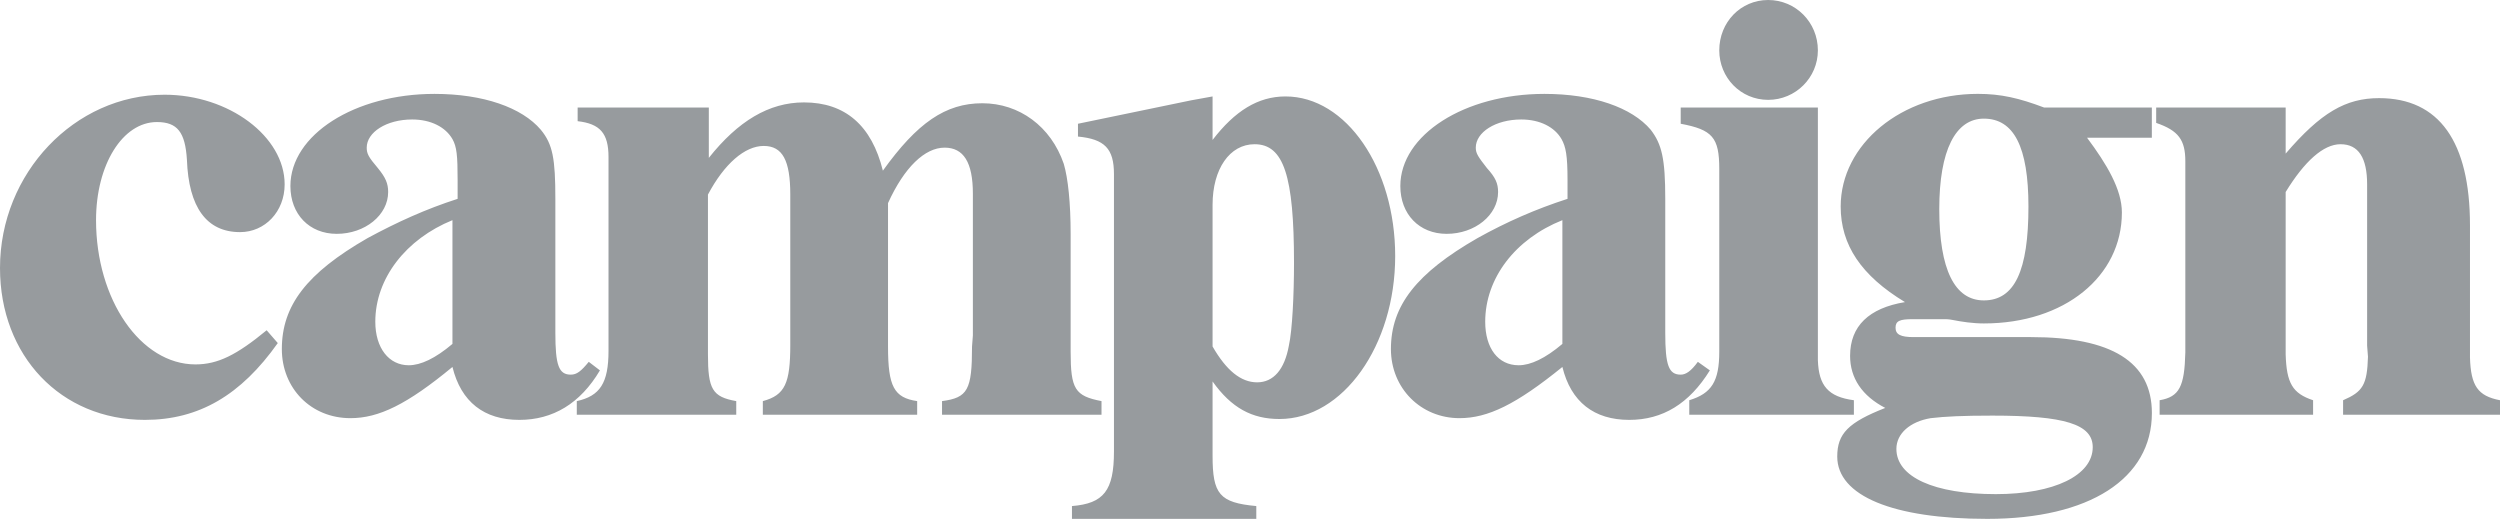 <?xml version="1.0" encoding="UTF-8"?>
<svg width="106px" height="22px" viewBox="0 0 106 22" version="1.1" xmlns="http://www.w3.org/2000/svg" xmlns:xlink="http://www.w3.org/1999/xlink">
    <title>Group 31</title>
    <g id="Page-1" stroke="none" stroke-width="1" fill="none" fill-rule="evenodd">
        <g id="Desktop/Around-the-web-alternatives" transform="translate(-376, -271)" fill="#979B9E" fill-rule="nonzero">
            <g id="Group-36" transform="translate(150, 262)">
                <g id="Group-31" transform="translate(226, 9)">
                    <path d="M54.503,4.089 C57.084,4.089 59.156,7.128 59.156,10.855 C59.156,14.655 56.938,17.766 54.249,17.766 C53.085,17.766 52.213,17.296 51.413,16.174 L51.413,16.174 L51.413,19.323 C51.413,20.951 51.704,21.313 53.267,21.457 L53.267,21.457 L53.267,22 L45.451,22 L45.451,21.457 C46.796,21.348 47.232,20.806 47.232,19.141 L47.232,19.141 L47.232,7.382 C47.232,6.296 46.832,5.898 45.706,5.79 L45.706,5.79 L45.706,5.247 L50.503,4.254 L51.413,4.089 L51.413,5.934 C52.358,4.704 53.339,4.089 54.503,4.089 Z M83.861,3.98 C84.842,3.98 85.611,4.16 86.666,4.558 L86.666,4.558 L91.238,4.558 L91.238,5.841 L88.492,5.841 C89.328,6.962 89.968,8.033 89.968,9.01 C89.968,11.724 87.532,13.714 84.115,13.714 C83.643,13.714 83.17,13.641 82.807,13.569 C82.625,13.533 82.516,13.533 82.48,13.533 L81.098,13.533 C80.553,13.533 80.371,13.605 80.371,13.895 C80.371,14.184 80.589,14.293 81.134,14.293 L81.134,14.293 L86.114,14.293 C89.532,14.293 91.24,15.342 91.24,17.513 C91.24,20.299 88.587,22 84.261,22 C80.262,22 77.899,21.023 77.899,19.358 C77.899,18.382 78.371,17.911 79.935,17.296 C78.954,16.789 78.444,16.03 78.444,15.089 C78.444,13.823 79.244,13.063 80.771,12.809 C78.917,11.688 78.045,10.385 78.045,8.757 C78.045,6.115 80.626,3.98 83.861,3.98 Z M84.479,17.622 C83.207,17.622 82.48,17.658 81.861,17.73 C80.989,17.875 80.407,18.382 80.407,19.033 C80.407,20.227 82.007,20.951 84.624,20.951 C87.096,20.951 88.732,20.155 88.732,18.96 C88.732,17.984 87.532,17.622 84.479,17.622 Z M6.98,4.016 C9.706,4.016 12.069,5.79 12.069,7.816 C12.069,8.974 11.233,9.842 10.179,9.842 C8.761,9.842 7.998,8.793 7.925,6.767 C7.852,5.609 7.525,5.175 6.653,5.175 C5.198,5.175 4.072,6.984 4.072,9.335 C4.072,12.701 5.962,15.451 8.288,15.451 C9.234,15.451 10.033,15.053 11.306,14.003 L11.306,14.003 L11.778,14.546 C10.215,16.754 8.434,17.803 6.144,17.803 C2.581,17.803 0,15.089 0,11.362 C0,7.345 3.163,4.016 6.98,4.016 Z M65.482,3.981 C67.554,3.981 69.19,4.559 69.989,5.5 C70.462,6.115 70.607,6.73 70.607,8.431 L70.607,8.431 L70.607,14.112 C70.607,15.487 70.752,15.885 71.262,15.885 C71.479,15.885 71.698,15.74 71.989,15.342 L71.989,15.342 L72.498,15.704 C71.625,17.115 70.498,17.803 69.08,17.803 C67.59,17.803 66.608,17.043 66.245,15.559 C64.282,17.151 63.082,17.73 61.882,17.73 C60.247,17.73 58.975,16.464 58.975,14.799 C58.975,12.954 60.065,11.579 62.646,10.096 C63.882,9.408 65.118,8.865 66.463,8.431 L66.463,8.431 L66.463,7.635 C66.463,6.586 66.391,6.224 66.209,5.898 C65.918,5.392 65.3,5.066 64.501,5.066 C63.41,5.066 62.573,5.609 62.573,6.26 C62.573,6.513 62.683,6.658 63.047,7.128 C63.41,7.526 63.519,7.78 63.519,8.141 C63.519,9.119 62.537,9.915 61.338,9.915 C60.174,9.915 59.374,9.082 59.374,7.888 C59.374,5.717 62.101,3.981 65.482,3.981 Z M18.421,3.981 C20.493,3.981 22.129,4.559 22.929,5.5 C23.438,6.115 23.547,6.73 23.547,8.431 L23.547,8.431 L23.547,14.112 C23.547,15.487 23.692,15.885 24.201,15.885 C24.456,15.885 24.637,15.74 24.964,15.342 L24.964,15.342 L25.437,15.704 C24.601,17.115 23.438,17.803 22.02,17.803 C20.529,17.803 19.548,17.043 19.184,15.559 C17.258,17.151 16.058,17.73 14.858,17.73 C13.186,17.73 11.95,16.464 11.95,14.799 C11.95,12.954 13.004,11.579 15.585,10.096 C16.858,9.408 18.057,8.865 19.403,8.431 L19.403,8.431 L19.403,7.635 C19.403,6.586 19.366,6.224 19.184,5.898 C18.893,5.392 18.275,5.066 17.476,5.066 C16.385,5.066 15.549,5.609 15.549,6.26 C15.549,6.513 15.622,6.658 16.022,7.128 C16.349,7.526 16.458,7.78 16.458,8.141 C16.458,9.119 15.476,9.915 14.277,9.915 C13.114,9.915 12.313,9.082 12.313,7.888 C12.313,5.717 15.04,3.981 18.421,3.981 Z M34.089,4.342 C35.834,4.342 36.961,5.319 37.434,7.237 C38.888,5.211 40.087,4.378 41.651,4.378 C43.213,4.378 44.559,5.356 45.104,6.947 C45.286,7.563 45.395,8.612 45.395,9.915 L45.395,14.908 C45.395,16.5 45.577,16.789 46.704,17.007 L46.704,17.586 L39.942,17.586 L39.942,17.007 C41.033,16.862 41.214,16.536 41.214,14.691 L41.25,14.22 L41.25,8.214 C41.25,6.875 40.851,6.26 40.051,6.26 C39.215,6.26 38.342,7.092 37.652,8.612 L37.652,14.691 C37.652,16.392 37.907,16.862 38.888,17.007 L38.888,17.586 L32.344,17.586 L32.344,17.007 C33.289,16.753 33.508,16.247 33.508,14.618 L33.508,8.25 C33.508,6.803 33.18,6.188 32.381,6.188 C31.58,6.188 30.708,6.947 30.017,8.25 L30.017,15.017 C30.017,16.5 30.199,16.826 31.217,17.007 L31.217,17.586 L24.456,17.586 L24.456,17.007 C25.437,16.789 25.801,16.247 25.801,14.872 L25.801,6.658 C25.801,5.645 25.437,5.247 24.492,5.138 L24.492,4.559 L30.054,4.559 L30.054,6.694 C31.29,5.138 32.599,4.342 34.089,4.342 Z M77.078,4.559 L77.078,15.27 C77.114,16.355 77.515,16.826 78.605,16.97 L78.605,17.586 L71.625,17.586 L71.625,16.97 C72.57,16.681 72.897,16.174 72.897,14.908 L72.897,7.165 C72.897,5.826 72.607,5.5 71.262,5.247 L71.262,4.559 L77.078,4.559 Z M100.874,4.161 C103.419,4.161 104.727,6.007 104.727,9.553 L104.727,15.161 C104.764,16.355 105.055,16.789 106,16.97 L106,17.586 L99.347,17.586 L99.347,16.97 C100.184,16.609 100.366,16.319 100.402,15.125 L100.366,14.655 L100.366,7.816 C100.366,6.694 100.002,6.115 99.238,6.115 C98.511,6.115 97.711,6.839 96.912,8.141 L96.912,15.017 C96.948,16.247 97.203,16.681 98.075,16.97 L98.075,17.586 L91.568,17.586 L91.568,16.97 C92.404,16.826 92.622,16.392 92.658,14.944 L92.658,6.839 C92.658,5.934 92.368,5.536 91.422,5.211 L91.422,4.559 L96.912,4.559 L96.912,6.513 C98.402,4.776 99.457,4.161 100.874,4.161 Z M53.194,6.115 C52.14,6.115 51.413,7.164 51.413,8.684 L51.413,8.684 L51.413,14.691 C51.995,15.704 52.612,16.211 53.303,16.211 C53.994,16.211 54.466,15.668 54.648,14.655 C54.794,14.003 54.866,12.484 54.866,11.145 C54.866,7.454 54.43,6.115 53.194,6.115 Z M19.184,9.335 C17.221,10.132 15.913,11.796 15.913,13.641 C15.913,14.763 16.494,15.487 17.33,15.487 C17.839,15.487 18.457,15.197 19.184,14.582 L19.184,14.582 Z M66.245,9.335 C64.246,10.132 62.973,11.796 62.973,13.641 C62.973,14.763 63.519,15.487 64.391,15.487 C64.9,15.487 65.518,15.197 66.245,14.582 L66.245,14.582 Z M84.115,5.03 C82.916,5.03 82.225,6.368 82.225,8.865 C82.225,11.434 82.88,12.737 84.115,12.737 C85.424,12.737 86.006,11.47 86.006,8.757 C86.006,6.224 85.387,5.03 84.115,5.03 Z M74.97,8.8817842e-16 C76.133,8.8817842e-16 77.078,0.941 77.078,2.135 C77.078,3.293 76.133,4.234 74.97,4.234 C73.806,4.234 72.897,3.293 72.897,2.135 C72.897,0.941 73.806,8.8817842e-16 74.97,8.8817842e-16 Z" id="Combined-Shape"></path>
                </g>
            </g>
        </g>
    </g>
</svg>